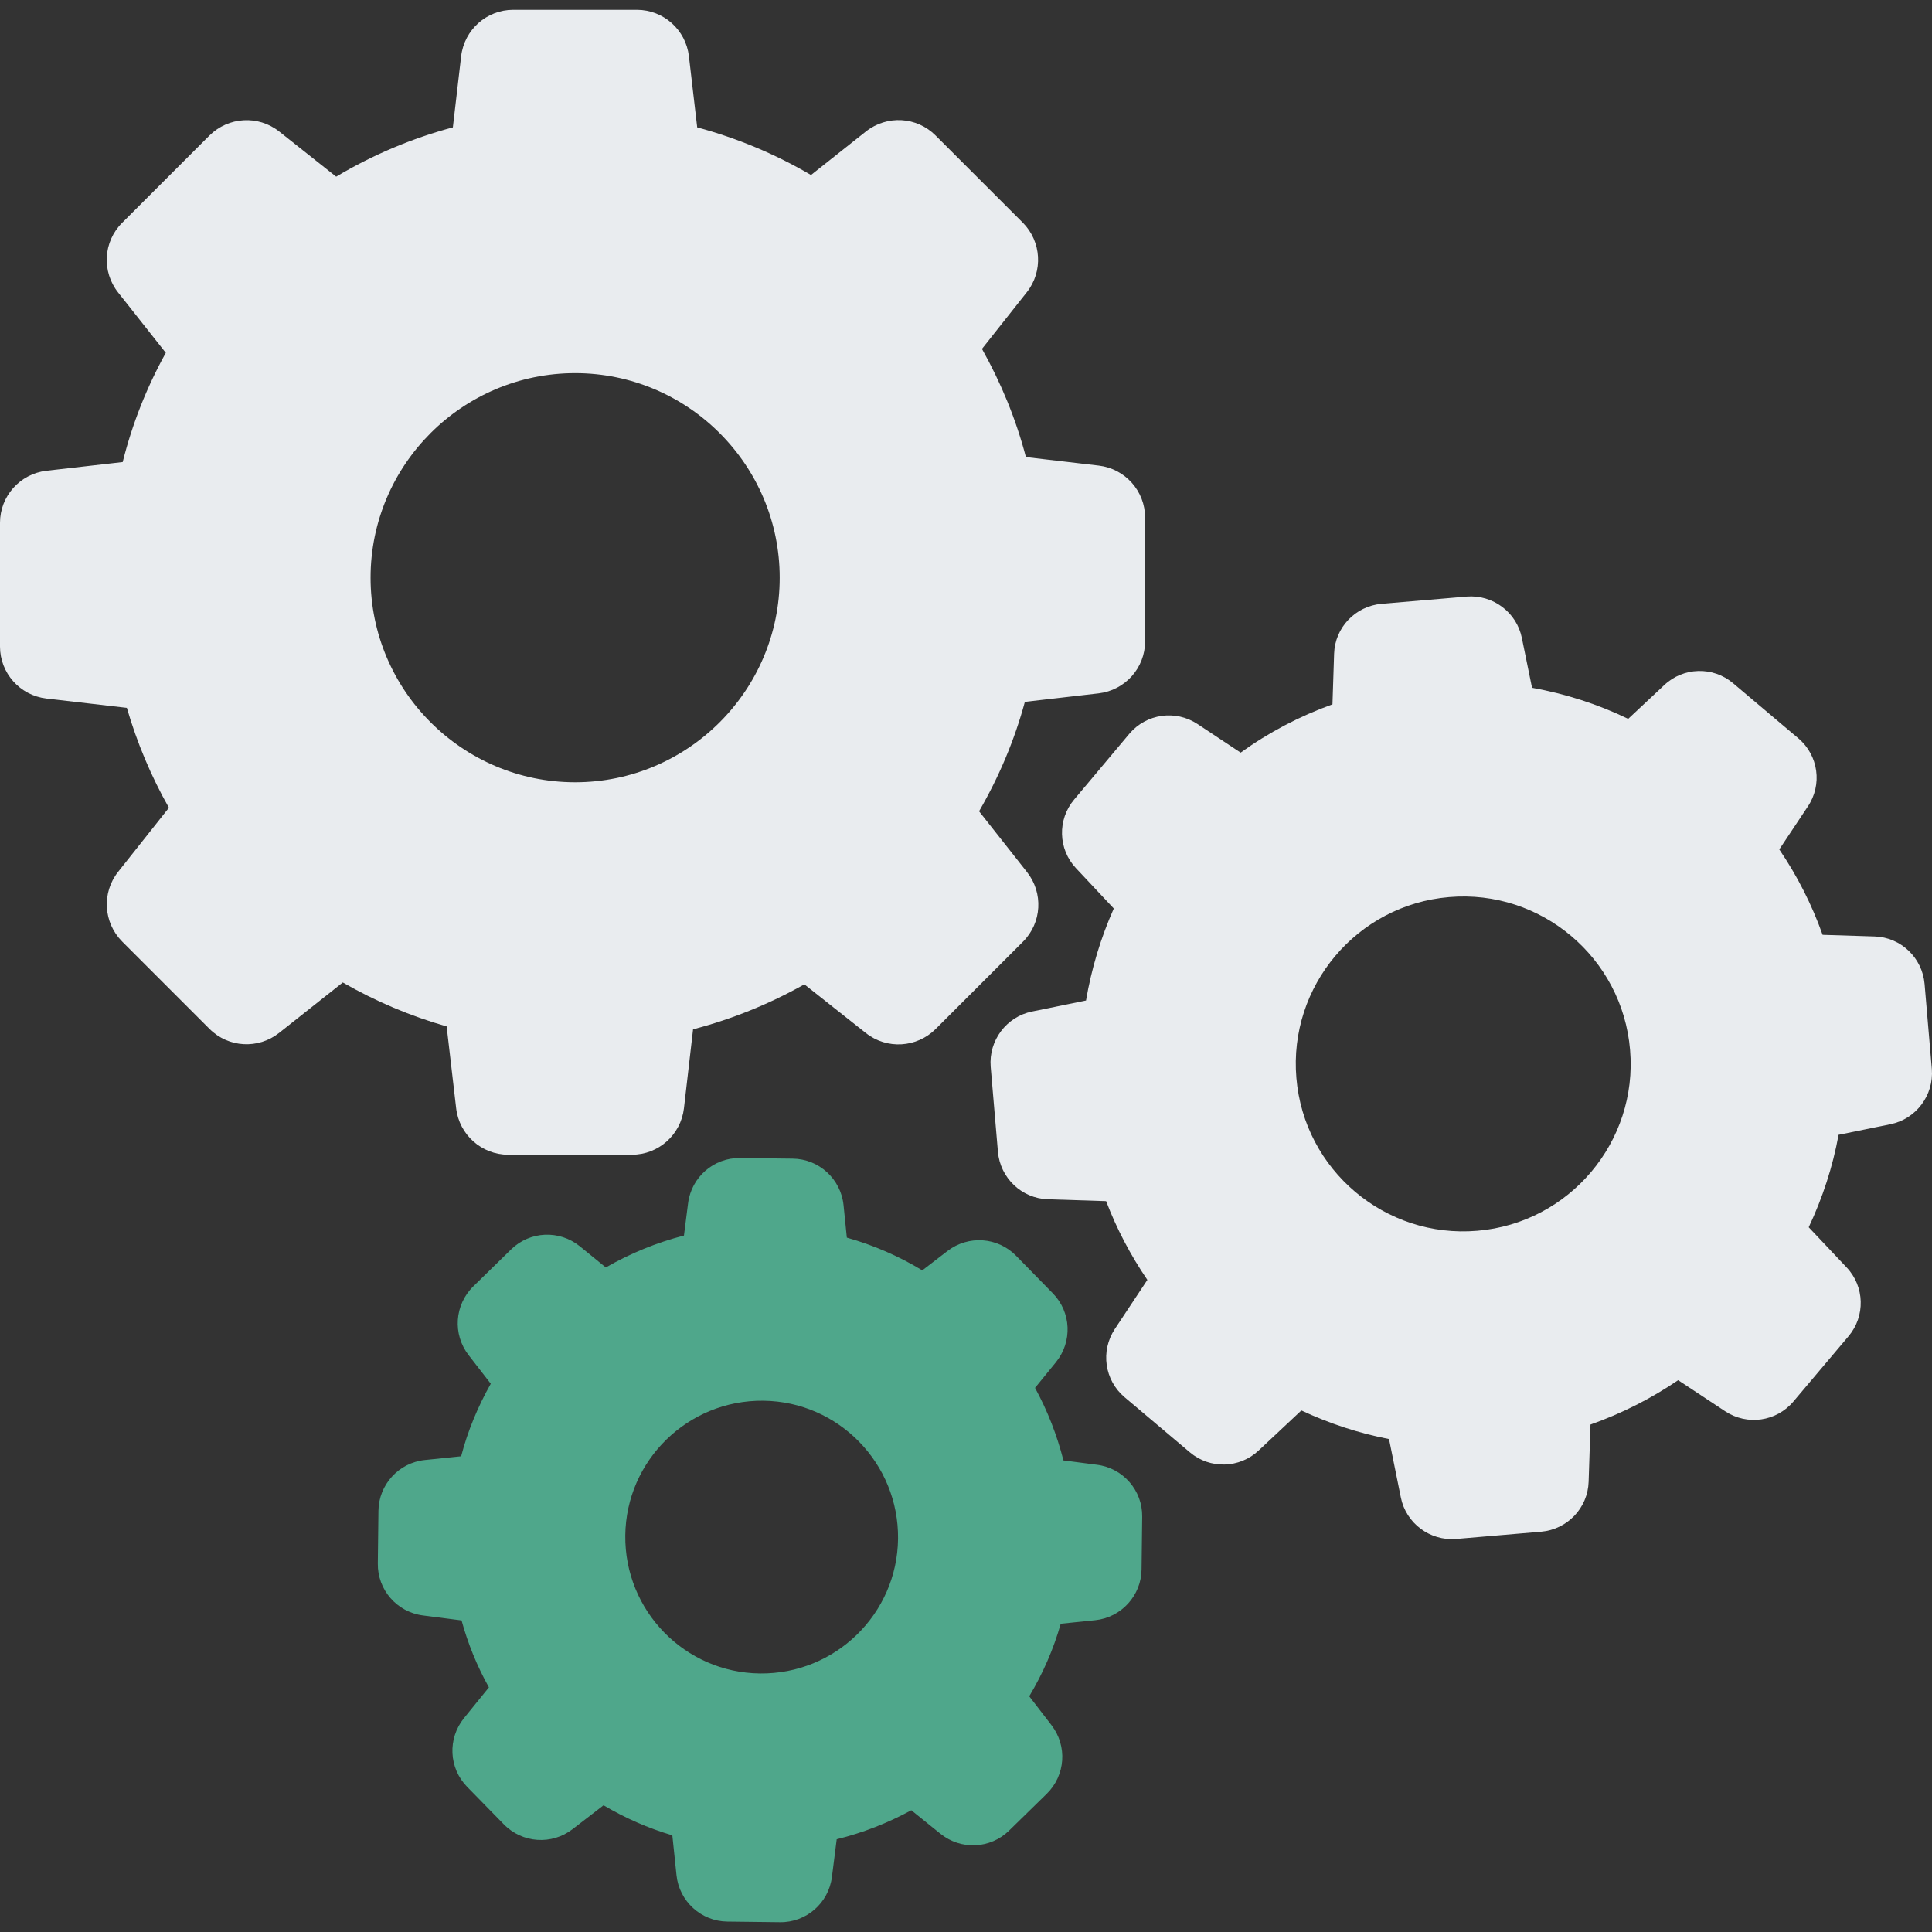 <?xml version="1.0" encoding="UTF-8"?>
<svg width="93px" height="93px" viewBox="0 0 93 93" version="1.1" xmlns="http://www.w3.org/2000/svg" xmlns:xlink="http://www.w3.org/1999/xlink">
    <rect x="0" y="0" width="93" height="93" fill="#333333" stroke="none"/>
    <title>settings-gears copy 3</title>
    <g id="settings-gears-copy-3" stroke="none" fill="none" transform="translate(0, 0)" fill-rule="evenodd" stroke-width="1">
        <g id="Capa_1" transform="translate(0, 0.473)">
            <path d="M6.106,33.601 C6.594,35.277 7.273,36.894 8.131,38.41 L5.687,41.493 C4.888,42.501 4.978,43.937 5.876,44.845 L10.086,49.055 C10.994,49.963 12.431,50.043 13.438,49.245 L16.501,46.82 C18.078,47.728 19.754,48.437 21.5,48.935 L21.958,52.876 C22.108,54.153 23.186,55.111 24.463,55.111 L30.419,55.111 C31.696,55.111 32.773,54.153 32.923,52.876 L33.362,49.075 C35.237,48.586 37.033,47.858 38.719,46.91 L41.682,49.255 C42.69,50.053 44.127,49.963 45.034,49.065 L49.245,44.855 C50.152,43.947 50.232,42.51 49.434,41.503 L47.129,38.58 C48.087,36.923 48.835,35.158 49.334,33.312 L52.886,32.903 C54.163,32.753 55.121,31.676 55.121,30.399 L55.121,24.443 C55.121,23.166 54.163,22.088 52.886,21.939 L49.384,21.53 C48.905,19.704 48.187,17.958 47.269,16.322 L49.424,13.598 C50.222,12.591 50.133,11.154 49.235,10.246 L45.034,6.046 C44.127,5.138 42.69,5.058 41.682,5.856 L39.039,7.951 C37.323,6.944 35.487,6.176 33.561,5.657 L33.162,2.235 C33.013,0.958 31.935,0 30.658,0 L24.702,0 C23.425,0 22.348,0.958 22.198,2.235 L21.799,5.657 C19.824,6.186 17.938,6.984 16.182,8.031 L13.439,5.856 C12.431,5.058 10.994,5.148 10.086,6.046 L5.876,10.256 C4.968,11.164 4.889,12.6 5.687,13.608 L7.981,16.511 C7.063,18.167 6.365,19.933 5.906,21.769 L2.235,22.188 C0.958,22.338 0,23.415 0,24.692 L0,30.648 C0,31.925 0.958,33.003 2.235,33.152 L6.106,33.601 Z M27.685,17.489 C33.112,17.489 37.532,21.909 37.532,27.336 C37.532,32.763 33.112,37.183 27.685,37.183 C22.258,37.183 17.838,32.763 17.838,27.336 C17.838,21.909 22.258,17.489 27.685,17.489 Z" id="Shape" fill="#E9ECEF" fill-rule="nonzero"></path>
            <path d="M86.567,35.068 L83.424,32.414 C82.457,31.596 81.03,31.636 80.112,32.504 L78.376,34.13 C76.91,33.422 75.353,32.923 73.747,32.634 L73.258,30.239 C73.009,29.002 71.862,28.144 70.604,28.244 L66.504,28.593 C65.247,28.703 64.259,29.73 64.219,30.997 L64.14,33.432 C62.563,34 61.077,34.779 59.72,35.756 L57.645,34.38 C56.587,33.681 55.181,33.881 54.363,34.848 L51.709,38.011 C50.891,38.979 50.931,40.405 51.798,41.323 L53.614,43.259 C52.986,44.675 52.537,46.162 52.277,47.688 L49.683,48.217 C48.446,48.466 47.588,49.614 47.688,50.871 L48.037,54.971 C48.147,56.228 49.175,57.216 50.442,57.256 L53.245,57.346 C53.754,58.683 54.422,59.95 55.23,61.137 L53.664,63.501 C52.966,64.559 53.165,65.965 54.133,66.784 L57.276,69.437 C58.244,70.255 59.67,70.215 60.588,69.348 L62.643,67.422 C63.99,68.051 65.407,68.519 66.863,68.799 L67.432,71.612 C67.681,72.849 68.829,73.707 70.086,73.608 L74.186,73.258 C75.443,73.149 76.431,72.121 76.471,70.854 L76.561,68.1 C78.057,67.572 79.474,66.853 80.781,65.965 L83.045,67.462 C84.103,68.16 85.51,67.961 86.328,66.993 L88.982,63.85 C89.799,62.883 89.76,61.456 88.892,60.538 L87.066,58.603 C87.734,57.186 88.223,55.69 88.503,54.153 L90.997,53.644 C92.234,53.395 93.092,52.248 92.992,50.99 L92.643,46.89 C92.533,45.633 91.506,44.645 90.238,44.605 L87.734,44.526 C87.215,43.069 86.517,41.692 85.649,40.415 L87.016,38.36 C87.734,37.303 87.535,35.886 86.567,35.068 Z M71.113,58.772 C66.684,59.152 62.773,55.849 62.404,51.42 C62.024,46.99 65.327,43.079 69.756,42.71 C74.186,42.331 78.097,45.633 78.466,50.063 C78.845,54.492 75.543,58.403 71.113,58.772 Z" id="Shape" fill="#E9ECEF" fill-rule="nonzero"></path>
            <path d="M20.452,69.807 C19.195,69.936 18.227,70.994 18.217,72.261 L18.187,74.785 C18.167,76.052 19.105,77.129 20.362,77.289 L22.218,77.528 C22.527,78.656 22.966,79.733 23.535,80.751 L22.338,82.228 C21.539,83.215 21.599,84.632 22.487,85.54 L24.253,87.346 C25.141,88.253 26.558,88.353 27.565,87.575 L29.052,86.428 C30.099,87.046 31.207,87.535 32.364,87.874 L32.564,89.79 C32.693,91.047 33.751,92.015 35.018,92.025 L37.542,92.055 C38.809,92.074 39.886,91.137 40.046,89.88 L40.276,88.064 C41.533,87.754 42.73,87.286 43.867,86.667 L45.264,87.794 C46.252,88.593 47.668,88.533 48.576,87.645 L50.382,85.879 C51.29,84.991 51.39,83.574 50.612,82.567 L49.544,81.18 C50.202,80.082 50.711,78.915 51.06,77.688 L52.716,77.518 C53.974,77.389 54.941,76.331 54.951,75.064 L54.981,72.54 C55.001,71.273 54.063,70.196 52.806,70.036 L51.19,69.826 C50.881,68.609 50.422,67.432 49.823,66.335 L50.831,65.097 C51.629,64.11 51.569,62.693 50.681,61.785 L48.915,59.979 C48.028,59.071 46.611,58.972 45.603,59.75 L44.396,60.678 C43.259,59.989 42.041,59.461 40.764,59.102 L40.605,57.535 C40.475,56.278 39.418,55.31 38.151,55.3 L35.626,55.27 C34.359,55.251 33.282,56.188 33.122,57.445 L32.923,59.002 C31.606,59.341 30.339,59.86 29.162,60.538 L27.914,59.521 C26.927,58.722 25.51,58.782 24.602,59.67 L22.786,61.446 C21.879,62.334 21.779,63.751 22.557,64.758 L23.624,66.135 C23.006,67.233 22.517,68.4 22.198,69.627 L20.452,69.807 Z M36.744,66.953 C40.365,66.993 43.268,69.976 43.229,73.598 C43.189,77.219 40.206,80.122 36.584,80.082 C32.963,80.043 30.059,77.06 30.099,73.438 C30.139,69.817 33.122,66.913 36.744,66.953 Z" id="Shape" fill="#4FA78B" fill-rule="nonzero"></path>
        </g>
    </g>
</svg>